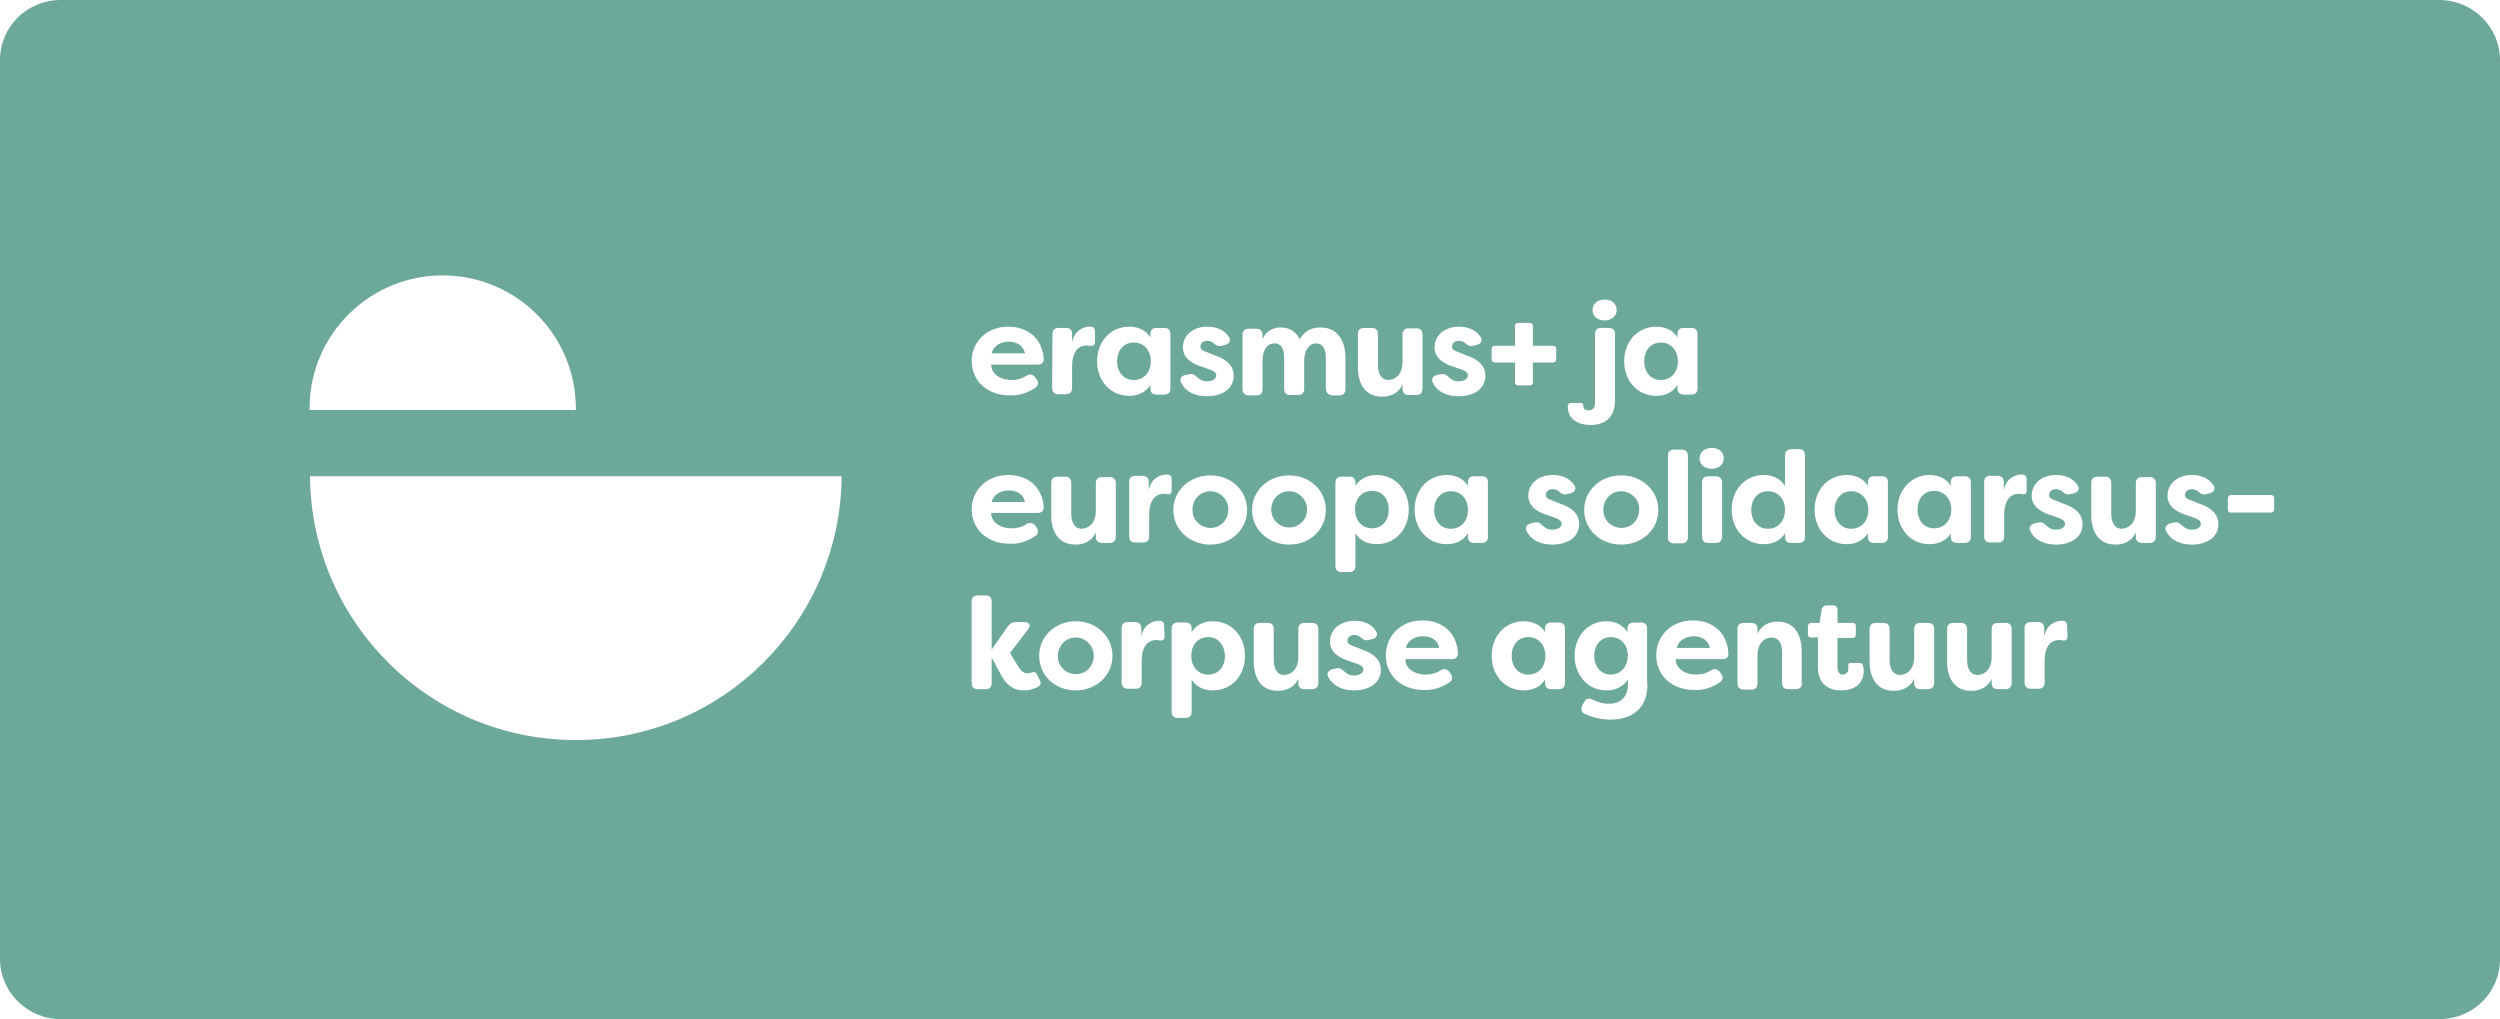 <svg enable-background="new 0 0 600 244.6" viewBox="0 0 600 244.6" xmlns="http://www.w3.org/2000/svg"><g fill="#6da99b"><path d="m290.6 117.9h-.1c-2.4 0-4.3 1.9-4.3 4.4-.1 2.4 1.8 4.3 4.2 4.4s4.3-1.8 4.4-4.2c0-.1 0-.2 0-.3 0-2.2-1.8-4.2-4.2-4.3z"/><path d="m389.2 117.9h-.1c-2.4 0-4.3 1.9-4.3 4.4-.1 2.4 1.8 4.3 4.2 4.4s4.3-1.8 4.4-4.2c0-.1 0-.2 0-.3.1-2.2-1.8-4.2-4.2-4.3z"/><path d="m406.5 152.7c-1.6 0-3.6.8-4.1 2.8h8c-.5-2.1-2.3-2.8-3.9-2.8z"/><path d="m424.3 117.9c-2.5 0-4 2-4 4.5s1.5 4.5 4 4.5 4.1-1.9 4.1-4.5-1.6-4.5-4.1-4.5z"/><path d="m258.3 153h-.1c-2.4 0-4.3 1.9-4.3 4.4-.1 2.4 1.8 4.3 4.2 4.4s4.3-1.8 4.4-4.2c0-.1 0-.2 0-.3 0-2.2-1.8-4.2-4.2-4.3z"/><path d="m290 152.9c-2.5 0-4.1 1.9-4.1 4.5s1.6 4.5 4.1 4.5 4-2 4-4.5c-.1-2.4-1.5-4.5-4-4.5z"/><path d="m386.6 152.9c-2.5 0-4 2.1-4 4.5s1.5 4.5 4 4.5 4-2 4.1-4.5c0-2.5-1.6-4.5-4.1-4.5z"/><path d="m242.1 117.7c-1.7 0-3.6.8-4.1 2.8h8c-.5-2.2-2.3-2.8-3.9-2.8z"/><path d="m348.2 117.9c-2.5 0-4 2-4 4.5s1.5 4.5 4 4.5 4.1-1.9 4.1-4.5-1.6-4.5-4.1-4.5z"/><path d="m366.8 152.9c-2.5 0-4 2-4 4.5s1.5 4.5 4 4.5 4.1-1.9 4.1-4.5-1.7-4.5-4.1-4.5z"/><path d="m309.5 117.9h-.1c-2.4 0-4.3 1.9-4.3 4.4 0 2.4 1.9 4.3 4.3 4.3s4.3-1.9 4.3-4.3c0-2.3-1.8-4.3-4.2-4.4z"/><path d="m341.5 152.7c-1.7 0-3.6.8-4.1 2.8h8c-.4-2.1-2.2-2.8-3.9-2.8z"/><path d="m329.3 126.8c2.5 0 4-2 4-4.5s-1.5-4.5-4-4.5-4.1 1.9-4.1 4.5 1.7 4.5 4.1 4.5z"/><path d="m242.1 82c-1.7 0-3.6.8-4.1 2.8h8c-.5-2.1-2.3-2.8-3.9-2.8z"/><path d="m398.6 91.2c2.5 0 4.1-1.9 4.1-4.5 0-2.5-1.6-4.5-4.1-4.5s-4 2-4 4.5 1.5 4.5 4 4.5z"/><path d="m272.1 91.2c2.5 0 4.1-1.9 4.1-4.5 0-2.5-1.6-4.5-4.1-4.5s-4 2-4 4.5 1.5 4.5 4 4.5z"/><path d="m464.2 126.8c2.4 0 4.1-1.9 4.1-4.5 0-2.5-1.6-4.5-4.1-4.5s-4 2-4 4.5 1.5 4.5 4 4.5z"/><path d="m585.4 0h-570.8c-8.1 0-14.6 6.4-14.6 14.4v215.8c0 7.9 6.6 14.4 14.6 14.4h570.8c8.1 0 14.6-6.4 14.6-14.4v-215.8c0-8-6.6-14.4-14.6-14.4zm-122.3 114c2.1 0 4 .8 5.1 2.6v-.8c0-1 .5-1.5 1.5-1.5h1.8c1 0 1.5.5 1.5 1.5v13c0 1-.5 1.5-1.5 1.5h-1.8c-1 0-1.5-.5-1.5-1.5v-.8c-1.1 1.8-3 2.6-5.1 2.6-4.5 0-7.7-3.6-7.7-8.3 0-4.6 3.2-8.3 7.7-8.3zm-52.3-6.5c1.9 0 2.9 1.1 2.9 2.5s-1.1 2.5-2.9 2.5-2.9-1.1-2.9-2.5 1.1-2.5 2.9-2.5zm2.5 8.3v13c0 1-.6 1.5-1.5 1.5h-1.8c-1 0-1.5-.5-1.5-1.5v-13c0-1 .5-1.5 1.5-1.5h1.8c.9 0 1.5.6 1.5 1.5zm-15.8-37.4c2.1 0 4 .8 5.1 2.6v-.8c0-1 .5-1.5 1.5-1.5h1.8c1 0 1.5.5 1.5 1.5v13c0 1-.5 1.5-1.5 1.5h-1.8c-1 0-1.5-.5-1.5-1.5v-.8c-1.2 1.8-3 2.6-5.1 2.6-4.5 0-7.7-3.6-7.7-8.3s3.2-8.3 7.7-8.3zm7.6 31v19.5c0 1-.6 1.5-1.5 1.5h-1.8c-1 0-1.5-.5-1.5-1.5v-19.5c0-1 .5-1.5 1.5-1.5h1.8c.9 0 1.5.5 1.5 1.5zm-20-37.5c1.9 0 2.9 1.1 2.9 2.5s-1.1 2.5-2.9 2.5-2.9-1.1-2.9-2.5c.1-1.5 1.1-2.5 2.9-2.5zm-8.8 25.4c.1-.4.4-.6.8-.6h2.2c.4 0 .7.2.7.6v.2c0 .6.5 1 1.3 1 1 0 1.5-.7 1.5-1.8v-16.5c0-1 .5-1.5 1.5-1.5h1.8c1 0 1.5.5 1.5 1.5v15.8c0 4.9-3.2 6-5.9 6-2.8 0-5.4-1.3-5.4-4.3-.1-.1-.1-.2 0-.4zm-3 27-2-.7c-1.6-.5-4.5-1.7-4.5-4.6 0-3 2.5-5 5.9-5 2.1 0 3.9.7 5.1 2.4.6.9.2 1.7-.9 2l-.9.2c-.8.2-1.2-.1-1.8-.6-.4-.4-1-.6-1.6-.6-1 0-1.6.6-1.6 1.4 0 .7.6 1 1.5 1.3l2 .8c3.3 1.1 4.5 2.9 4.5 4.8 0 3.4-3 5-6.4 5-2.8 0-5.1-1-6.2-3.2-.5-.9 0-1.6 1-1.9l1-.2c.8-.2 1.2.2 1.9.8.6.6 1.5 1 2.4.9 1.2 0 2.1-.6 2.1-1.4 0-.6-.5-1-1.5-1.4zm-28.4-34.3 1-.2c.8-.2 1.2.2 1.9.8.6.6 1.5 1 2.4.9 1.2 0 2.1-.6 2.1-1.4 0-.7-.5-1-1.5-1.4l-2-.7c-1.6-.5-4.5-1.7-4.5-4.6 0-3 2.5-5 5.9-5 2 0 3.9.7 5.1 2.4.6.9.2 1.7-.9 2l-.9.2c-.8.2-1.2-.1-1.8-.6-.4-.4-1-.6-1.6-.6-1 0-1.6.6-1.6 1.4 0 .7.6 1 1.5 1.3l2 .8c3.3 1.1 4.5 2.9 4.5 4.8 0 3.4-3 5-6.4 5-2.8 0-5.1-1-6.2-3.2-.5-1 0-1.7 1-1.9zm-19-9.8c0-1 .5-1.5 1.5-1.5h1.8c1 0 1.5.5 1.5 1.5v7.4c0 2.2.9 3.6 2.5 3.6s3.4-1.3 3.4-4.3v-6.6c0-1 .5-1.5 1.5-1.5h1.8c1 0 1.5.5 1.5 1.5v13c0 1-.6 1.5-1.5 1.5h-1.8c-1 0-1.5-.5-1.5-1.5v-1c-.8 1.8-2.5 2.9-4.9 2.9-4.3 0-5.8-3.4-5.8-7.1zm-.6 35.6v.8c1.2-1.8 3-2.6 5.1-2.6 4.5 0 7.7 3.6 7.7 8.3s-3.2 8.3-7.7 8.3c-2.1 0-4-.8-5.1-2.6v7.8c0 1-.5 1.5-1.5 1.5h-1.8c-1 0-1.5-.5-1.5-1.5v-19.9c0-1 .5-1.5 1.5-1.5h1.8c1-.1 1.5.5 1.5 1.4zm-40.8-25.8 1-.2c.8-.2 1.2.2 1.9.8.6.6 1.5 1 2.4.9 1.2 0 2.1-.6 2.1-1.4 0-.7-.5-1-1.5-1.4l-2-.7c-1.6-.5-4.5-1.7-4.5-4.6 0-3 2.5-5 5.9-5 2.1 0 3.9.7 5.1 2.4.6.9.2 1.7-.9 2l-.9.2c-.8.2-1.2-.1-1.8-.6-.4-.4-1-.6-1.6-.6-1 0-1.6.6-1.6 1.4 0 .7.6 1 1.5 1.3l2 .8c3.3 1.1 4.5 2.9 4.5 4.8 0 3.4-3 5-6.4 5-2.8 0-5.1-1-6.2-3.2-.5-1 0-1.7 1-1.9zm-13.5-11.6c2.1 0 4 .8 5.1 2.6v-.8c0-1 .5-1.5 1.5-1.5h1.8c1 0 1.5.5 1.5 1.5v13c0 1-.5 1.5-1.5 1.5h-1.8c-1 0-1.5-.5-1.5-1.5v-.8c-1.2 1.8-3 2.6-5.1 2.6-4.5 0-7.7-3.6-7.7-8.3s3.2-8.3 7.7-8.3zm-18.4 1.8c0-1 .5-1.5 1.5-1.5h1.7c1 0 1.5.5 1.5 1.5v2c.5-2.9 2.8-3.8 4.1-3.8h.5c.8.1.9.7.9 1.3v2.2c0 .9-.4 1.2-1.1 1.1-.3 0-.5-.1-.8-.1-1.9 0-3.6 1.2-3.6 5.2v5c0 1-.5 1.5-1.5 1.5h-1.8c-1 0-1.5-.6-1.5-1.5zm-10.6-1.8c4.5 0 8.2 2.7 8.5 7.8 0 .9-.6 1.3-1.5 1.3h-11.1c-.1 1.9 1.8 3.7 4.9 3.7 1.2 0 2.5-.3 3.5-1 .8-.5 1.5-.4 2.1.3l.3.4c.6.8.6 1.6-.3 2.2-1.8 1.2-3.9 1.9-6 1.8-5.7 0-9.2-3.7-9.2-8.3 0-4.3 3.4-8.2 8.8-8.2zm0 35.6c4.5 0 8.2 2.7 8.5 7.8 0 .9-.6 1.3-1.5 1.3h-11.1c-.1 1.9 1.8 3.7 4.9 3.7 1.2 0 2.5-.3 3.5-1 .8-.5 1.5-.4 2.1.3l.3.4c.6.8.6 1.6-.3 2.2-1.8 1.2-3.9 1.9-6 1.8-5.7 0-9.2-3.7-9.2-8.3 0-4.3 3.4-8.2 8.8-8.2zm-167.7-16.4c.2-17.6 14.7-31.7 32.3-31.5s31.8 14.6 31.6 32.3h-63.9c0-.3 0-.5 0-.8zm64.4 80c-35.3.3-64-28.1-64.3-63.3h127.6c-.3 34.9-28.5 63.1-63.3 63.3zm110.3-12.7c-1 .5-2.1.8-3.2.8-2.8 0-4.4-1.5-5.6-3.8l-2.2-4.1v6.1c0 1-.5 1.5-1.5 1.5h-1.8c-1 0-1.5-.5-1.5-1.5v-19.5c0-1 .5-1.5 1.5-1.5h1.8c1 0 1.5.5 1.5 1.5v11.5l3.9-5.6c.4-.6 1.1-1 1.8-1h2.1c1.3 0 1.7.8.9 1.8l-4.3 5.6 2 3.3c.8 1.2 1.3 1.6 2.3 1.6.3 0 .6-.1.9-.2.6-.2 1-.1 1.3.5l.7 1.4c.3.6.2 1.2-.6 1.6zm9.2.8c-5.1 0-8.8-3.7-8.8-8.3s3.8-8.3 8.8-8.3 8.8 3.7 8.8 8.3-3.8 8.3-8.8 8.3zm9.6-36.9c0 1-.6 1.5-1.5 1.5h-1.8c-1 0-1.5-.5-1.5-1.5v-1c-.8 1.8-2.5 2.9-4.9 2.9-4.3 0-5.8-3.4-5.8-7.1v-7.7c0-1 .5-1.5 1.5-1.5h1.8c1 0 1.5.5 1.5 1.5v7.4c0 2.2.9 3.6 2.5 3.6s3.4-1.3 3.4-4.3v-6.6c0-1 .5-1.5 1.5-1.5h1.8c1 0 1.5.5 1.5 1.5zm11.7 23.8c0 .9-.4 1.2-1.1 1.1-.3 0-.5-.1-.8-.1-1.9 0-3.6 1.2-3.6 5.2v5c0 1-.5 1.5-1.5 1.5h-1.8c-1 0-1.5-.6-1.5-1.5v-13c0-1 .5-1.5 1.5-1.5h1.7c1 0 1.5.5 1.5 1.5v2c.5-2.9 2.8-3.8 4.1-3.8h.5c.8.1.9.7.9 1.3zm.7-34c-.3 0-.5-.1-.8-.1-1.9 0-3.6 1.2-3.6 5.2v5c0 1-.5 1.5-1.5 1.5h-1.8c-1 0-1.5-.5-1.5-1.5v-13c0-1 .5-1.5 1.5-1.5h1.7c1 0 1.5.5 1.5 1.5v2c.5-2.9 2.8-3.8 4.1-3.8h.5c.8.1.9.7.9 1.3v2.2c.1 1-.4 1.3-1 1.2zm10.9 47.1c-2.1 0-4-.8-5.1-2.6v7.7c0 1-.5 1.5-1.5 1.5h-1.8c-1 0-1.5-.5-1.5-1.5v-19.9c0-1 .5-1.5 1.5-1.5h1.8c1 0 1.5.5 1.5 1.5v.8c1.1-1.8 3-2.6 5.1-2.6 4.5 0 7.7 3.6 7.7 8.3s-3.2 8.3-7.7 8.3zm-.6-35c-5.1 0-8.9-3.7-8.9-8.3s3.8-8.3 8.9-8.3 8.8 3.7 8.8 8.3-3.8 8.3-8.8 8.3zm25.9 33.2c0 1-.6 1.5-1.5 1.5h-1.8c-1 0-1.5-.5-1.5-1.5v-1c-.8 1.8-2.5 2.9-4.9 2.9-4.3 0-5.8-3.4-5.8-7.1v-7.7c0-1 .5-1.5 1.5-1.5h1.8c1 0 1.5.5 1.5 1.5v7.4c0 2.2.9 3.6 2.5 3.6s3.4-1.3 3.4-4.3v-6.7c0-1 .5-1.5 1.5-1.5h1.8c1 0 1.5.5 1.5 1.5zm-7-33.2c-5.1 0-8.9-3.7-8.9-8.3s3.8-8.3 8.9-8.3 8.8 3.7 8.8 8.3-3.7 8.3-8.8 8.3zm8.8-37.5v-7.4c0-2.2-.9-3.4-2.3-3.4-1.3 0-2.8 1.1-2.9 4v6.9c0 1-.5 1.5-1.5 1.5h-1.8c-1 0-1.5-.5-1.5-1.5v-7.5c0-2.2-.8-3.4-2.3-3.4s-2.9 1.2-2.9 4.2v6.8c0 1-.5 1.5-1.5 1.5h-1.8c-.9 0-1.5-.6-1.5-1.5v-13c0-1 .5-1.5 1.5-1.5h1.8c1 0 1.5.5 1.5 1.5v1.1c.6-1.8 2.3-2.9 4.3-2.9 2-.1 3.8 1 4.6 2.8 1.5-2.4 3.3-2.8 5.1-2.8 4.1 0 5.9 3.4 5.9 7.1v7.7c0 1-.6 1.5-1.5 1.5h-1.8c-.8-.2-1.4-.7-1.4-1.7zm6.8 72.5c-2.8 0-5.1-1.1-6.2-3.2-.5-.9 0-1.6 1-1.9l1-.2c.8-.2 1.2.2 1.9.8.6.6 1.5 1 2.4.9 1.2 0 2.1-.6 2.1-1.4 0-.7-.5-1-1.5-1.4l-2-.7c-1.6-.5-4.5-1.7-4.5-4.6 0-3 2.5-5 5.9-5 2 0 3.9.6 5.1 2.4.6.9.2 1.7-.9 2l-.9.2c-.8.2-1.2-.1-1.8-.6-.4-.4-1-.6-1.6-.6-1 0-1.6.6-1.6 1.4 0 .7.6 1 1.5 1.3l2 .8c3.3 1.1 4.5 2.9 4.5 4.8 0 3.4-3 5-6.4 5zm23.4-7.5h-11.1c-.1 1.9 1.8 3.7 4.9 3.7 1.2 0 2.5-.3 3.5-1 .8-.5 1.5-.4 2.1.3l.3.4c.6.8.6 1.6-.3 2.2-1.8 1.2-3.9 1.9-6 1.8-5.7 0-9.2-3.7-9.2-8.3 0-4.5 3.4-8.4 8.8-8.4 4.5 0 8.2 2.7 8.5 7.8 0 1.1-.6 1.5-1.5 1.5zm8.7-29.4c0 1-.5 1.5-1.5 1.5h-1.8c-1 0-1.5-.5-1.5-1.5v-.8c-1.1 1.8-3 2.6-5.1 2.6-4.5 0-7.7-3.6-7.7-8.3s3.2-8.3 7.7-8.3c2.1 0 4 .8 5.1 2.6v-.8c0-1 .5-1.5 1.5-1.5h1.8c1 0 1.5.5 1.5 1.5zm1.5-45.8h.2 4.8v-4.7c-.1-.4.2-.7.6-.8h.2 2.7c.4 0 .7.2.8.6v.2 4.7h4.8c.4 0 .8.2.8.6v.1 2.5c0 .4-.3.8-.7.8h-.1-4.8v4.7c0 .4-.2.7-.6.8-.1 0-.1 0-.2 0h-2.7c-.4 0-.7-.2-.8-.6 0-.1 0-.1 0-.2v-4.7h-4.8c-.4 0-.7-.2-.8-.6 0-.1 0-.1 0-.2v-2.5c-.1-.3.2-.6.6-.7zm17 80.9c0 1-.5 1.5-1.5 1.5h-1.8c-1 0-1.5-.5-1.5-1.5v-.8c-1.1 1.8-3 2.6-5.1 2.6-4.5 0-7.7-3.6-7.7-8.3s3.2-8.3 7.7-8.3c2.1 0 4 .8 5.1 2.6v-.8c0-1 .5-1.5 1.5-1.5h1.8c1 0 1.5.5 1.5 1.5zm19.8.3c0 6.1-4 8.5-8.9 8.5-2.2 0-4.3-.5-6.2-1.4-.8-.4-1-1.2-.5-2.1l.4-.7c.5-.9 1.1-1 2-.6 1.2.6 2.5 1 3.9 1 2.7 0 4.6-1.5 4.6-4.6v-1.2c-1.2 1.8-3.1 2.6-5.2 2.6-4.5 0-7.6-3.8-7.6-8.3 0-4.6 3.1-8.3 7.6-8.3 2.1 0 3.9.8 5.1 2.6v-.9c0-.9.6-1.4 1.5-1.4h1.7c1 0 1.5.5 1.5 1.5v13.3zm-6.3-33.5c-5.1 0-8.9-3.7-8.9-8.3s3.8-8.3 8.9-8.3 8.9 3.7 8.9 8.3-3.8 8.3-8.9 8.3zm24.2 27.5h-11.1c-.1 1.9 1.8 3.7 4.9 3.7 1.2 0 2.5-.3 3.5-1 .8-.5 1.5-.4 2.1.3l.3.4c.6.8.6 1.6-.3 2.2-1.8 1.2-3.9 1.9-6 1.8-5.7 0-9.2-3.7-9.2-8.3 0-4.5 3.4-8.4 8.8-8.4 4.5 0 8.2 2.7 8.5 7.8.1 1.1-.5 1.5-1.5 1.5zm19.2 5.7c0 1-.6 1.5-1.5 1.5h-1.8c-1 0-1.5-.5-1.5-1.5v-7.4c0-2.2-.9-3.5-2.5-3.5s-3.4 1.3-3.4 4.3v6.7c0 1-.5 1.5-1.5 1.5h-1.8c-1 0-1.5-.6-1.5-1.5v-13c0-1 .5-1.5 1.5-1.5h1.8c1 0 1.5.5 1.5 1.5v1.1c.8-1.8 2.5-2.9 4.8-2.9 4.3 0 5.8 3.4 5.8 7.1v7.6zm.7-35.1c0 1-.5 1.5-1.5 1.5h-1.8c-1 0-1.5-.5-1.5-1.5v-.8c-1.1 1.8-3 2.6-5.1 2.6-4.5 0-7.7-3.6-7.7-8.3s3.2-8.3 7.7-8.3c2.1 0 3.9.8 5.1 2.6v-7.3c0-1 .6-1.5 1.5-1.5h1.8c1 0 1.5.5 1.5 1.5zm8.7 36.9c-2.7 0-5.6-1.2-5.6-5.7v-7h-1.6c-.4 0-.8-.2-.8-.6v-.1-2c0-.4.3-.7.7-.8h.1 2l.5-3.2c.1-.6.6-1 1.2-1h1.5c.5-.1 1 .3 1.1.9v.2 3.1h3.6c.4 0 .7.2.8.6v.2 2c0 .4-.2.7-.6.8-.1 0-.1 0-.2 0h-3.6v7.2c0 1.2.6 1.6 1.3 1.6s1.3-.6 1.3-1.3v-.1c0-.2 0-.4 0-.6-.1-.6.1-.8.7-.8h1.9c.4 0 .8.2.9.6s.2.8.2 1.2c0 3.4-2.5 4.8-5.4 4.8zm6.4-36.9v-.8c-1.2 1.8-3 2.6-5.1 2.6-4.5 0-7.7-3.6-7.7-8.3s3.2-8.3 7.7-8.3c2.1 0 4 .8 5.1 2.6v-.8c0-1 .5-1.5 1.5-1.5h1.8c1 0 1.5.5 1.5 1.5v13c0 1-.5 1.5-1.5 1.5h-1.8c-1 0-1.5-.5-1.5-1.5zm15.9 35.1c0 1-.6 1.5-1.5 1.5h-1.8c-1 0-1.5-.5-1.5-1.5v-1c-.8 1.8-2.5 2.9-4.9 2.9-4.3 0-5.8-3.4-5.8-7.1v-7.7c0-1 .5-1.5 1.5-1.5h1.8c1 0 1.5.5 1.5 1.5v7.4c0 2.2.9 3.6 2.5 3.6s3.4-1.3 3.4-4.3v-6.7c0-1 .5-1.5 1.5-1.5h1.8c1 0 1.5.5 1.5 1.5zm18.6 0c0 1-.6 1.5-1.5 1.5h-1.8c-1 0-1.5-.5-1.5-1.5v-1c-.8 1.8-2.5 2.9-4.9 2.9-4.3 0-5.8-3.4-5.8-7.1v-7.7c0-1 .5-1.5 1.5-1.5h1.8c1 0 1.5.5 1.5 1.5v7.4c0 2.2.9 3.6 2.5 3.6s3.4-1.3 3.4-4.3v-6.7c0-1 .5-1.5 1.5-1.5h1.8c1 0 1.5.5 1.5 1.5zm2.6-45.3c-.3 0-.5-.1-.8-.1-1.9 0-3.6 1.2-3.6 5.2v5c0 1-.5 1.5-1.5 1.5h-1.8c-1 0-1.5-.5-1.5-1.5v-13c0-1 .5-1.5 1.5-1.5h1.7c1 0 1.5.5 1.5 1.5v2c.5-2.9 2.8-3.8 4.1-3.8h.5c.8.1.9.7.9 1.3v2.2c.1 1-.3 1.3-1 1.2zm10.8 34c0 .9-.4 1.2-1.1 1.1-.3 0-.5-.1-.8-.1-1.9 0-3.6 1.2-3.6 5.2v5c0 1-.5 1.5-1.5 1.5h-1.8c-1 0-1.5-.6-1.5-1.5v-13c0-1 .5-1.5 1.5-1.5h1.7c1 0 1.5.5 1.5 1.5v2c.5-2.9 2.8-3.8 4.1-3.8h.5c.8.1.9.7.9 1.3zm-2.7-21.9c-2.8 0-5.1-1-6.2-3.2-.5-.9 0-1.6 1-1.9l1-.2c.8-.2 1.2.2 1.9.8.6.6 1.5 1 2.4.9 1.2 0 2-.6 2-1.4 0-.7-.5-1-1.5-1.4l-2-.7c-1.6-.5-4.5-1.7-4.5-4.6 0-3 2.5-5 5.9-5 2.1 0 3.9.7 5.1 2.4.6.9.2 1.7-.9 2l-.9.2c-.8.2-1.2-.1-1.8-.6-.4-.4-1-.6-1.6-.6-1 0-1.6.6-1.6 1.4 0 .7.6 1 1.5 1.3l2 .8c3.3 1.1 4.5 2.9 4.5 4.8.1 3.3-2.9 5-6.3 5zm23.9-1.9c0 1-.6 1.5-1.5 1.5h-1.8c-1 0-1.5-.5-1.5-1.5v-1c-.8 1.8-2.5 2.9-4.9 2.9-4.2 0-5.8-3.4-5.8-7.1v-7.7c0-1 .5-1.5 1.5-1.5h1.8c1 0 1.5.5 1.5 1.5v7.4c0 2.2.9 3.6 2.5 3.6s3.4-1.3 3.4-4.3v-6.6c0-1 .5-1.5 1.5-1.5h1.8c1 0 1.5.5 1.5 1.5zm8.7 1.9c-2.8 0-5.1-1-6.2-3.2-.5-.9 0-1.6 1-1.9l1-.2c.8-.2 1.2.2 1.9.8.6.6 1.5 1 2.4.9 1.2 0 2-.6 2-1.4 0-.7-.5-1-1.5-1.4l-2-.7c-1.6-.5-4.5-1.7-4.5-4.6 0-3 2.5-5 5.9-5 2 0 3.9.7 5.1 2.4.6.9.2 1.7-.9 2l-.9.2c-.8.2-1.2-.1-1.8-.6-.4-.4-1-.6-1.6-.6-1 0-1.6.6-1.6 1.4 0 .7.6 1 1.5 1.3l2 .8c3.3 1.1 4.5 2.9 4.5 4.8.1 3.3-2.9 5-6.3 5zm19.1-7.7s-.1 0-.2 0h-9.5c-.4.1-.8-.2-.8-.6v-.1-2.7c0-.4.3-.8.7-.8h.1 9.5c.4 0 .7.2.8.6v.2 2.7c0 .3-.3.6-.6.7z"/><path d="m444.3 117.9c-2.5 0-4 2-4 4.5s1.5 4.5 4 4.5 4.1-1.9 4.1-4.5-1.7-4.5-4.1-4.5z"/></g></svg>